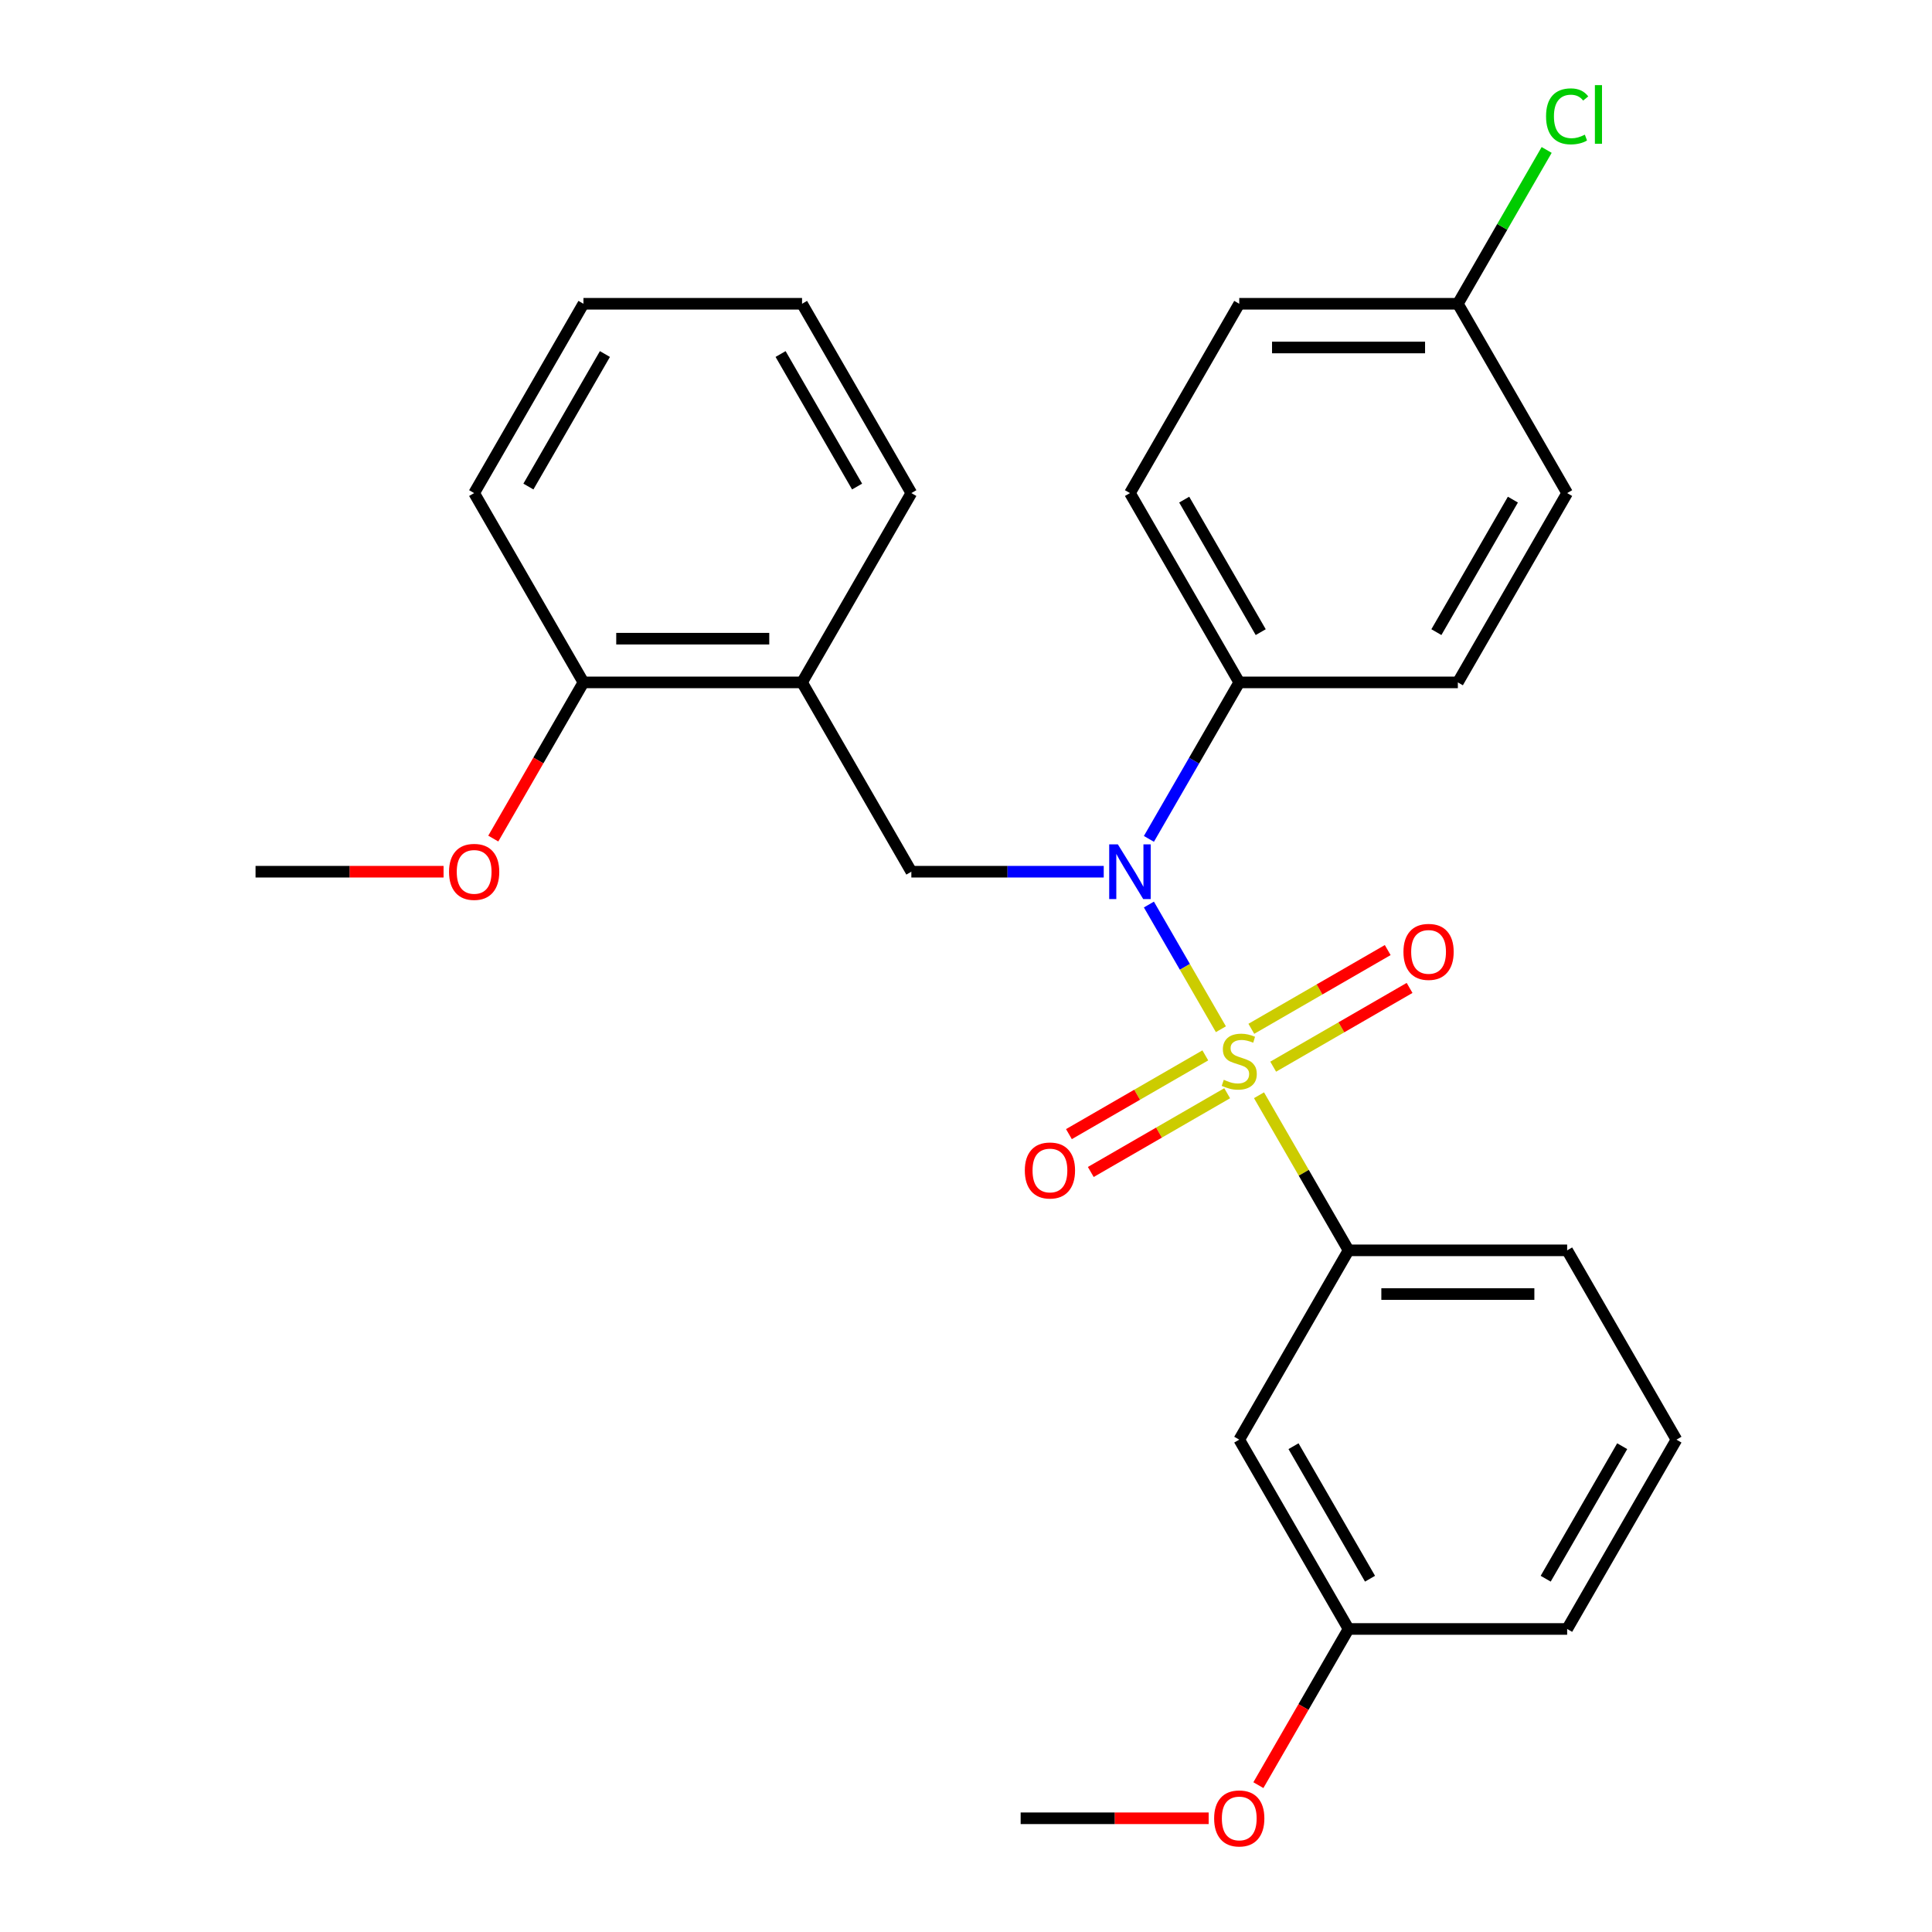 <?xml version='1.0' encoding='iso-8859-1'?>
<svg version='1.1' baseProfile='full'
              xmlns='http://www.w3.org/2000/svg'
                      xmlns:rdkit='http://www.rdkit.org/xml'
                      xmlns:xlink='http://www.w3.org/1999/xlink'
                  xml:space='preserve'
width='1000px' height='1000px' viewBox='0 0 1000 1000'>
<!-- END OF HEADER -->
<rect style='opacity:1.0;fill:#FFFFFF;stroke:none' width='1000' height='1000' x='0' y='0'> </rect>
<path class='bond-0' d='M 471.713,451.196 L 415.139,353.208' style='fill:none;fill-rule:evenodd;stroke:#000000;stroke-width:6px;stroke-linecap:butt;stroke-linejoin:miter;stroke-opacity:1' />
<path class='bond-1' d='M 471.713,451.196 L 521.502,451.196' style='fill:none;fill-rule:evenodd;stroke:#000000;stroke-width:6px;stroke-linecap:butt;stroke-linejoin:miter;stroke-opacity:1' />
<path class='bond-1' d='M 521.502,451.196 L 571.292,451.196' style='fill:none;fill-rule:evenodd;stroke:#0000FF;stroke-width:6px;stroke-linecap:butt;stroke-linejoin:miter;stroke-opacity:1' />
<path class='bond-2' d='M 594.669,434.208 L 618.052,393.708' style='fill:none;fill-rule:evenodd;stroke:#0000FF;stroke-width:6px;stroke-linecap:butt;stroke-linejoin:miter;stroke-opacity:1' />
<path class='bond-2' d='M 618.052,393.708 L 641.434,353.208' style='fill:none;fill-rule:evenodd;stroke:#000000;stroke-width:6px;stroke-linecap:butt;stroke-linejoin:miter;stroke-opacity:1' />
<path class='bond-3' d='M 594.669,468.185 L 613.3,500.456' style='fill:none;fill-rule:evenodd;stroke:#0000FF;stroke-width:6px;stroke-linecap:butt;stroke-linejoin:miter;stroke-opacity:1' />
<path class='bond-3' d='M 613.3,500.456 L 631.932,532.727' style='fill:none;fill-rule:evenodd;stroke:#CCCC00;stroke-width:6px;stroke-linecap:butt;stroke-linejoin:miter;stroke-opacity:1' />
<path class='bond-4' d='M 867.729,745.162 L 811.155,843.15' style='fill:none;fill-rule:evenodd;stroke:#000000;stroke-width:6px;stroke-linecap:butt;stroke-linejoin:miter;stroke-opacity:1' />
<path class='bond-4' d='M 839.645,748.546 L 800.044,817.137' style='fill:none;fill-rule:evenodd;stroke:#000000;stroke-width:6px;stroke-linecap:butt;stroke-linejoin:miter;stroke-opacity:1' />
<path class='bond-5' d='M 867.729,745.162 L 811.155,647.173' style='fill:none;fill-rule:evenodd;stroke:#000000;stroke-width:6px;stroke-linecap:butt;stroke-linejoin:miter;stroke-opacity:1' />
<path class='bond-6' d='M 659,552.108 L 694.298,531.729' style='fill:none;fill-rule:evenodd;stroke:#CCCC00;stroke-width:6px;stroke-linecap:butt;stroke-linejoin:miter;stroke-opacity:1' />
<path class='bond-6' d='M 694.298,531.729 L 729.595,511.35' style='fill:none;fill-rule:evenodd;stroke:#FF0000;stroke-width:6px;stroke-linecap:butt;stroke-linejoin:miter;stroke-opacity:1' />
<path class='bond-6' d='M 647.686,532.511 L 682.983,512.132' style='fill:none;fill-rule:evenodd;stroke:#CCCC00;stroke-width:6px;stroke-linecap:butt;stroke-linejoin:miter;stroke-opacity:1' />
<path class='bond-6' d='M 682.983,512.132 L 718.28,491.753' style='fill:none;fill-rule:evenodd;stroke:#FF0000;stroke-width:6px;stroke-linecap:butt;stroke-linejoin:miter;stroke-opacity:1' />
<path class='bond-7' d='M 623.868,546.262 L 588.571,566.641' style='fill:none;fill-rule:evenodd;stroke:#CCCC00;stroke-width:6px;stroke-linecap:butt;stroke-linejoin:miter;stroke-opacity:1' />
<path class='bond-7' d='M 588.571,566.641 L 553.273,587.02' style='fill:none;fill-rule:evenodd;stroke:#FF0000;stroke-width:6px;stroke-linecap:butt;stroke-linejoin:miter;stroke-opacity:1' />
<path class='bond-7' d='M 635.183,565.859 L 599.885,586.238' style='fill:none;fill-rule:evenodd;stroke:#CCCC00;stroke-width:6px;stroke-linecap:butt;stroke-linejoin:miter;stroke-opacity:1' />
<path class='bond-7' d='M 599.885,586.238 L 564.588,606.617' style='fill:none;fill-rule:evenodd;stroke:#FF0000;stroke-width:6px;stroke-linecap:butt;stroke-linejoin:miter;stroke-opacity:1' />
<path class='bond-8' d='M 651.658,566.894 L 674.833,607.034' style='fill:none;fill-rule:evenodd;stroke:#CCCC00;stroke-width:6px;stroke-linecap:butt;stroke-linejoin:miter;stroke-opacity:1' />
<path class='bond-8' d='M 674.833,607.034 L 698.008,647.173' style='fill:none;fill-rule:evenodd;stroke:#000000;stroke-width:6px;stroke-linecap:butt;stroke-linejoin:miter;stroke-opacity:1' />
<path class='bond-9' d='M 811.155,843.15 L 698.008,843.15' style='fill:none;fill-rule:evenodd;stroke:#000000;stroke-width:6px;stroke-linecap:butt;stroke-linejoin:miter;stroke-opacity:1' />
<path class='bond-10' d='M 698.008,843.15 L 641.434,745.162' style='fill:none;fill-rule:evenodd;stroke:#000000;stroke-width:6px;stroke-linecap:butt;stroke-linejoin:miter;stroke-opacity:1' />
<path class='bond-10' d='M 709.12,817.137 L 669.518,748.546' style='fill:none;fill-rule:evenodd;stroke:#000000;stroke-width:6px;stroke-linecap:butt;stroke-linejoin:miter;stroke-opacity:1' />
<path class='bond-11' d='M 698.008,843.15 L 674.671,883.57' style='fill:none;fill-rule:evenodd;stroke:#000000;stroke-width:6px;stroke-linecap:butt;stroke-linejoin:miter;stroke-opacity:1' />
<path class='bond-11' d='M 674.671,883.57 L 651.335,923.99' style='fill:none;fill-rule:evenodd;stroke:#FF0000;stroke-width:6px;stroke-linecap:butt;stroke-linejoin:miter;stroke-opacity:1' />
<path class='bond-12' d='M 641.434,745.162 L 698.008,647.173' style='fill:none;fill-rule:evenodd;stroke:#000000;stroke-width:6px;stroke-linecap:butt;stroke-linejoin:miter;stroke-opacity:1' />
<path class='bond-13' d='M 641.434,157.231 L 754.582,157.231' style='fill:none;fill-rule:evenodd;stroke:#000000;stroke-width:6px;stroke-linecap:butt;stroke-linejoin:miter;stroke-opacity:1' />
<path class='bond-13' d='M 658.406,179.861 L 737.609,179.861' style='fill:none;fill-rule:evenodd;stroke:#000000;stroke-width:6px;stroke-linecap:butt;stroke-linejoin:miter;stroke-opacity:1' />
<path class='bond-14' d='M 641.434,157.231 L 584.861,255.22' style='fill:none;fill-rule:evenodd;stroke:#000000;stroke-width:6px;stroke-linecap:butt;stroke-linejoin:miter;stroke-opacity:1' />
<path class='bond-15' d='M 754.582,157.231 L 811.155,255.22' style='fill:none;fill-rule:evenodd;stroke:#000000;stroke-width:6px;stroke-linecap:butt;stroke-linejoin:miter;stroke-opacity:1' />
<path class='bond-16' d='M 754.582,157.231 L 777.566,117.421' style='fill:none;fill-rule:evenodd;stroke:#000000;stroke-width:6px;stroke-linecap:butt;stroke-linejoin:miter;stroke-opacity:1' />
<path class='bond-16' d='M 777.566,117.421 L 800.55,77.611' style='fill:none;fill-rule:evenodd;stroke:#00CC00;stroke-width:6px;stroke-linecap:butt;stroke-linejoin:miter;stroke-opacity:1' />
<path class='bond-17' d='M 811.155,255.22 L 754.582,353.208' style='fill:none;fill-rule:evenodd;stroke:#000000;stroke-width:6px;stroke-linecap:butt;stroke-linejoin:miter;stroke-opacity:1' />
<path class='bond-17' d='M 783.071,258.603 L 743.47,327.195' style='fill:none;fill-rule:evenodd;stroke:#000000;stroke-width:6px;stroke-linecap:butt;stroke-linejoin:miter;stroke-opacity:1' />
<path class='bond-18' d='M 415.139,353.208 L 301.992,353.208' style='fill:none;fill-rule:evenodd;stroke:#000000;stroke-width:6px;stroke-linecap:butt;stroke-linejoin:miter;stroke-opacity:1' />
<path class='bond-18' d='M 398.167,330.579 L 318.964,330.579' style='fill:none;fill-rule:evenodd;stroke:#000000;stroke-width:6px;stroke-linecap:butt;stroke-linejoin:miter;stroke-opacity:1' />
<path class='bond-19' d='M 415.139,353.208 L 471.713,255.22' style='fill:none;fill-rule:evenodd;stroke:#000000;stroke-width:6px;stroke-linecap:butt;stroke-linejoin:miter;stroke-opacity:1' />
<path class='bond-20' d='M 301.992,353.208 L 278.656,393.628' style='fill:none;fill-rule:evenodd;stroke:#000000;stroke-width:6px;stroke-linecap:butt;stroke-linejoin:miter;stroke-opacity:1' />
<path class='bond-20' d='M 278.656,393.628 L 255.319,434.048' style='fill:none;fill-rule:evenodd;stroke:#FF0000;stroke-width:6px;stroke-linecap:butt;stroke-linejoin:miter;stroke-opacity:1' />
<path class='bond-21' d='M 301.992,353.208 L 245.418,255.22' style='fill:none;fill-rule:evenodd;stroke:#000000;stroke-width:6px;stroke-linecap:butt;stroke-linejoin:miter;stroke-opacity:1' />
<path class='bond-22' d='M 229.59,451.196 L 180.93,451.196' style='fill:none;fill-rule:evenodd;stroke:#FF0000;stroke-width:6px;stroke-linecap:butt;stroke-linejoin:miter;stroke-opacity:1' />
<path class='bond-22' d='M 180.93,451.196 L 132.271,451.196' style='fill:none;fill-rule:evenodd;stroke:#000000;stroke-width:6px;stroke-linecap:butt;stroke-linejoin:miter;stroke-opacity:1' />
<path class='bond-23' d='M 471.713,255.22 L 415.139,157.231' style='fill:none;fill-rule:evenodd;stroke:#000000;stroke-width:6px;stroke-linecap:butt;stroke-linejoin:miter;stroke-opacity:1' />
<path class='bond-23' d='M 443.629,251.836 L 404.028,183.244' style='fill:none;fill-rule:evenodd;stroke:#000000;stroke-width:6px;stroke-linecap:butt;stroke-linejoin:miter;stroke-opacity:1' />
<path class='bond-24' d='M 245.418,255.22 L 301.992,157.231' style='fill:none;fill-rule:evenodd;stroke:#000000;stroke-width:6px;stroke-linecap:butt;stroke-linejoin:miter;stroke-opacity:1' />
<path class='bond-24' d='M 273.502,251.836 L 313.104,183.244' style='fill:none;fill-rule:evenodd;stroke:#000000;stroke-width:6px;stroke-linecap:butt;stroke-linejoin:miter;stroke-opacity:1' />
<path class='bond-25' d='M 415.139,157.231 L 301.992,157.231' style='fill:none;fill-rule:evenodd;stroke:#000000;stroke-width:6px;stroke-linecap:butt;stroke-linejoin:miter;stroke-opacity:1' />
<path class='bond-26' d='M 754.582,353.208 L 641.434,353.208' style='fill:none;fill-rule:evenodd;stroke:#000000;stroke-width:6px;stroke-linecap:butt;stroke-linejoin:miter;stroke-opacity:1' />
<path class='bond-27' d='M 641.434,353.208 L 584.861,255.22' style='fill:none;fill-rule:evenodd;stroke:#000000;stroke-width:6px;stroke-linecap:butt;stroke-linejoin:miter;stroke-opacity:1' />
<path class='bond-27' d='M 652.546,327.195 L 612.944,258.603' style='fill:none;fill-rule:evenodd;stroke:#000000;stroke-width:6px;stroke-linecap:butt;stroke-linejoin:miter;stroke-opacity:1' />
<path class='bond-28' d='M 698.008,647.173 L 811.155,647.173' style='fill:none;fill-rule:evenodd;stroke:#000000;stroke-width:6px;stroke-linecap:butt;stroke-linejoin:miter;stroke-opacity:1' />
<path class='bond-28' d='M 714.98,669.803 L 794.183,669.803' style='fill:none;fill-rule:evenodd;stroke:#000000;stroke-width:6px;stroke-linecap:butt;stroke-linejoin:miter;stroke-opacity:1' />
<path class='bond-29' d='M 625.606,941.139 L 576.946,941.139' style='fill:none;fill-rule:evenodd;stroke:#FF0000;stroke-width:6px;stroke-linecap:butt;stroke-linejoin:miter;stroke-opacity:1' />
<path class='bond-29' d='M 576.946,941.139 L 528.287,941.139' style='fill:none;fill-rule:evenodd;stroke:#000000;stroke-width:6px;stroke-linecap:butt;stroke-linejoin:miter;stroke-opacity:1' />
<path  class='atom-1' d='M 578.601 437.036
L 587.881 452.036
Q 588.801 453.516, 590.281 456.196
Q 591.761 458.876, 591.841 459.036
L 591.841 437.036
L 595.601 437.036
L 595.601 465.356
L 591.721 465.356
L 581.761 448.956
Q 580.601 447.036, 579.361 444.836
Q 578.161 442.636, 577.801 441.956
L 577.801 465.356
L 574.121 465.356
L 574.121 437.036
L 578.601 437.036
' fill='#0000FF'/>
<path  class='atom-3' d='M 633.434 558.905
Q 633.754 559.025, 635.074 559.585
Q 636.394 560.145, 637.834 560.505
Q 639.314 560.825, 640.754 560.825
Q 643.434 560.825, 644.994 559.545
Q 646.554 558.225, 646.554 555.945
Q 646.554 554.385, 645.754 553.425
Q 644.994 552.465, 643.794 551.945
Q 642.594 551.425, 640.594 550.825
Q 638.074 550.065, 636.554 549.345
Q 635.074 548.625, 633.994 547.105
Q 632.954 545.585, 632.954 543.025
Q 632.954 539.465, 635.354 537.265
Q 637.794 535.065, 642.594 535.065
Q 645.874 535.065, 649.594 536.625
L 648.674 539.705
Q 645.274 538.305, 642.714 538.305
Q 639.954 538.305, 638.434 539.465
Q 636.914 540.585, 636.954 542.545
Q 636.954 544.065, 637.714 544.985
Q 638.514 545.905, 639.634 546.425
Q 640.794 546.945, 642.714 547.545
Q 645.274 548.345, 646.794 549.145
Q 648.314 549.945, 649.394 551.585
Q 650.514 553.185, 650.514 555.945
Q 650.514 559.865, 647.874 561.985
Q 645.274 564.065, 640.914 564.065
Q 638.394 564.065, 636.474 563.505
Q 634.594 562.985, 632.354 562.065
L 633.434 558.905
' fill='#CCCC00'/>
<path  class='atom-4' d='M 726.423 492.691
Q 726.423 485.891, 729.783 482.091
Q 733.143 478.291, 739.423 478.291
Q 745.703 478.291, 749.063 482.091
Q 752.423 485.891, 752.423 492.691
Q 752.423 499.571, 749.023 503.491
Q 745.623 507.371, 739.423 507.371
Q 733.183 507.371, 729.783 503.491
Q 726.423 499.611, 726.423 492.691
M 739.423 504.171
Q 743.743 504.171, 746.063 501.291
Q 748.423 498.371, 748.423 492.691
Q 748.423 487.131, 746.063 484.331
Q 743.743 481.491, 739.423 481.491
Q 735.103 481.491, 732.743 484.291
Q 730.423 487.091, 730.423 492.691
Q 730.423 498.411, 732.743 501.291
Q 735.103 504.171, 739.423 504.171
' fill='#FF0000'/>
<path  class='atom-5' d='M 530.446 605.839
Q 530.446 599.039, 533.806 595.239
Q 537.166 591.439, 543.446 591.439
Q 549.726 591.439, 553.086 595.239
Q 556.446 599.039, 556.446 605.839
Q 556.446 612.719, 553.046 616.639
Q 549.646 620.519, 543.446 620.519
Q 537.206 620.519, 533.806 616.639
Q 530.446 612.759, 530.446 605.839
M 543.446 617.319
Q 547.766 617.319, 550.086 614.439
Q 552.446 611.519, 552.446 605.839
Q 552.446 600.279, 550.086 597.479
Q 547.766 594.639, 543.446 594.639
Q 539.126 594.639, 536.766 597.439
Q 534.446 600.239, 534.446 605.839
Q 534.446 611.559, 536.766 614.439
Q 539.126 617.319, 543.446 617.319
' fill='#FF0000'/>
<path  class='atom-14' d='M 232.418 451.276
Q 232.418 444.476, 235.778 440.676
Q 239.138 436.876, 245.418 436.876
Q 251.698 436.876, 255.058 440.676
Q 258.418 444.476, 258.418 451.276
Q 258.418 458.156, 255.018 462.076
Q 251.618 465.956, 245.418 465.956
Q 239.178 465.956, 235.778 462.076
Q 232.418 458.196, 232.418 451.276
M 245.418 462.756
Q 249.738 462.756, 252.058 459.876
Q 254.418 456.956, 254.418 451.276
Q 254.418 445.716, 252.058 442.916
Q 249.738 440.076, 245.418 440.076
Q 241.098 440.076, 238.738 442.876
Q 236.418 445.676, 236.418 451.276
Q 236.418 456.996, 238.738 459.876
Q 241.098 462.756, 245.418 462.756
' fill='#FF0000'/>
<path  class='atom-23' d='M 800.235 60.222
Q 800.235 53.182, 803.515 49.502
Q 806.835 45.782, 813.115 45.782
Q 818.955 45.782, 822.075 49.903
L 819.435 52.062
Q 817.155 49.062, 813.115 49.062
Q 808.835 49.062, 806.555 51.943
Q 804.315 54.782, 804.315 60.222
Q 804.315 65.823, 806.635 68.703
Q 808.995 71.582, 813.555 71.582
Q 816.675 71.582, 820.315 69.703
L 821.435 72.703
Q 819.955 73.662, 817.715 74.222
Q 815.475 74.782, 812.995 74.782
Q 806.835 74.782, 803.515 71.022
Q 800.235 67.263, 800.235 60.222
' fill='#00CC00'/>
<path  class='atom-23' d='M 825.515 44.062
L 829.195 44.062
L 829.195 74.422
L 825.515 74.422
L 825.515 44.062
' fill='#00CC00'/>
<path  class='atom-26' d='M 628.434 941.219
Q 628.434 934.419, 631.794 930.619
Q 635.154 926.819, 641.434 926.819
Q 647.714 926.819, 651.074 930.619
Q 654.434 934.419, 654.434 941.219
Q 654.434 948.099, 651.034 952.019
Q 647.634 955.899, 641.434 955.899
Q 635.194 955.899, 631.794 952.019
Q 628.434 948.139, 628.434 941.219
M 641.434 952.699
Q 645.754 952.699, 648.074 949.819
Q 650.434 946.899, 650.434 941.219
Q 650.434 935.659, 648.074 932.859
Q 645.754 930.019, 641.434 930.019
Q 637.114 930.019, 634.754 932.819
Q 632.434 935.619, 632.434 941.219
Q 632.434 946.939, 634.754 949.819
Q 637.114 952.699, 641.434 952.699
' fill='#FF0000'/>
</svg>
